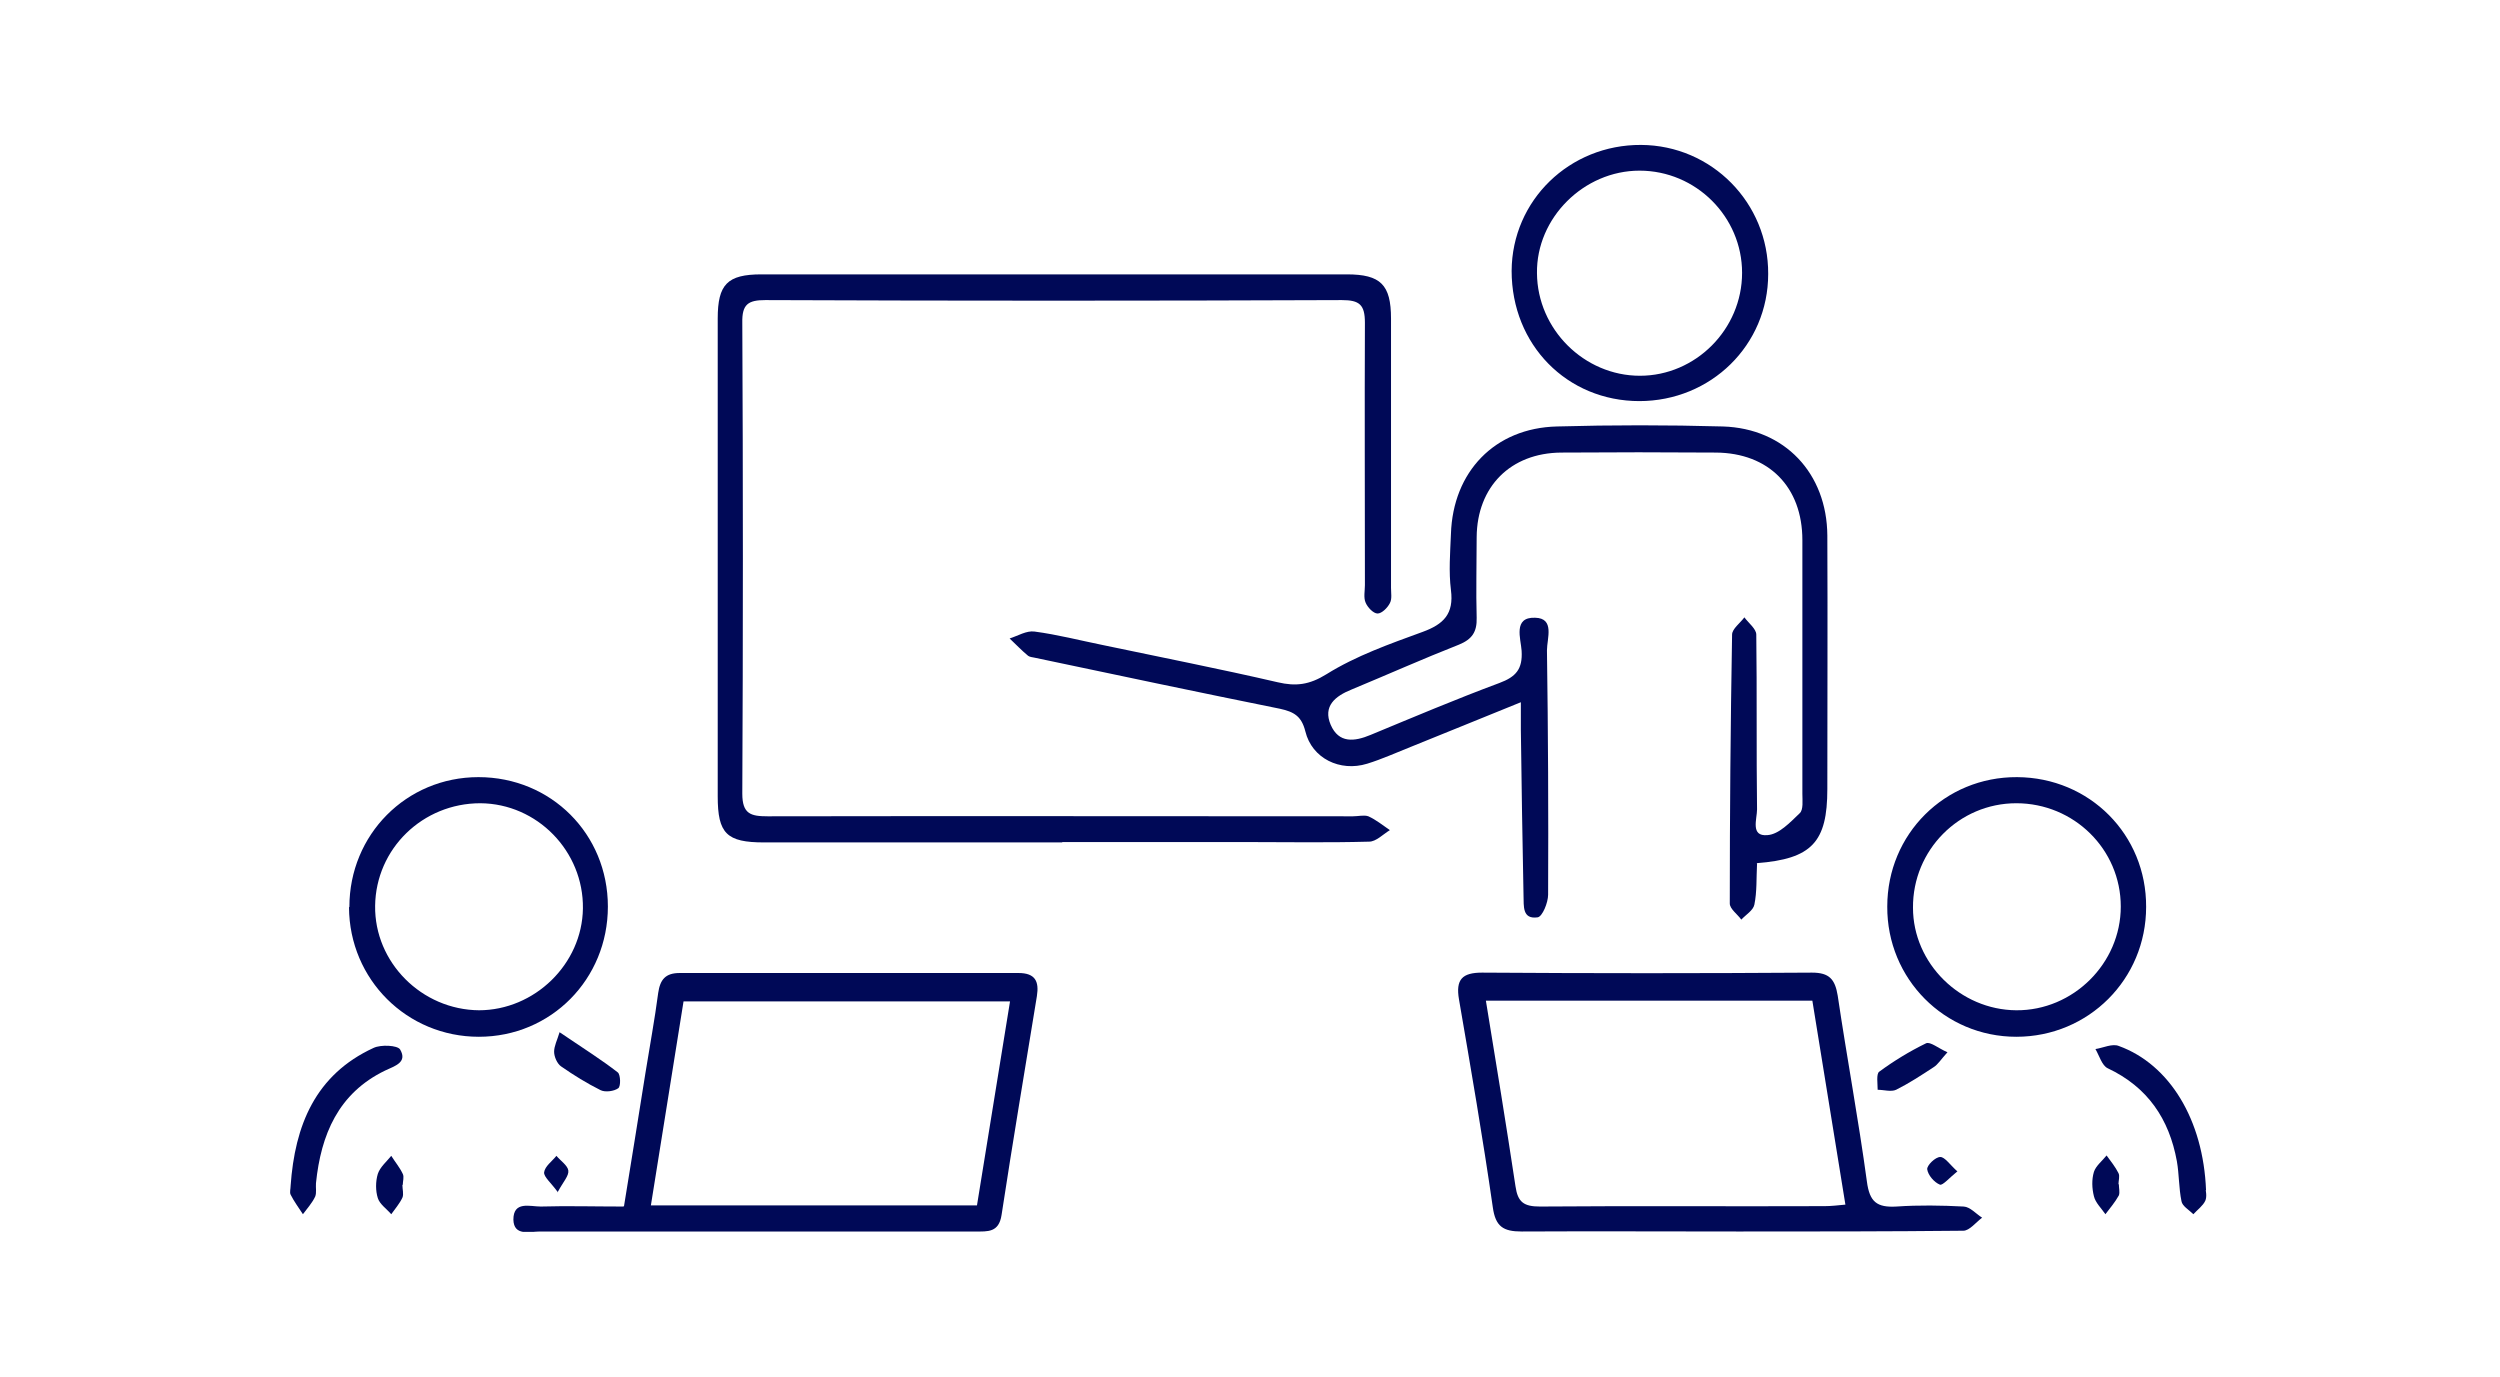 <svg width="138" height="76" viewBox="0 0 138 76" fill="none" xmlns="http://www.w3.org/2000/svg">
<g clip-path="url(#clip0_1389_264)">
<path d="M58.657 46.502C53.166 46.502 47.675 46.502 42.184 46.502C40.106 46.502 39.618 46.014 39.618 43.958C39.618 35.159 39.618 26.382 39.618 17.583C39.618 15.696 40.148 15.145 42.035 15.145C52.806 15.145 63.576 15.145 74.346 15.145C76.212 15.145 76.784 15.717 76.784 17.583C76.784 22.544 76.784 27.484 76.784 32.445C76.784 32.742 76.848 33.06 76.721 33.293C76.594 33.548 76.276 33.866 76.042 33.866C75.809 33.866 75.491 33.526 75.385 33.272C75.258 32.996 75.343 32.615 75.343 32.297C75.343 27.463 75.322 22.629 75.343 17.816C75.343 16.82 75.046 16.565 74.071 16.565C63.47 16.608 52.848 16.608 42.247 16.565C41.293 16.565 40.954 16.799 40.975 17.816C41.018 26.488 41.018 35.159 40.975 43.809C40.975 44.933 41.442 45.06 42.375 45.06C53.145 45.039 63.915 45.06 74.686 45.06C74.982 45.06 75.3 44.975 75.534 45.06C75.958 45.251 76.318 45.548 76.721 45.823C76.339 46.057 75.958 46.459 75.576 46.459C73.265 46.523 70.954 46.481 68.643 46.481C65.293 46.481 61.965 46.481 58.615 46.481L58.657 46.502Z" fill="#000957"/>
<path d="M96.989 47.668C96.947 48.474 96.989 49.216 96.841 49.936C96.777 50.254 96.375 50.488 96.12 50.763C95.908 50.466 95.484 50.17 95.484 49.873C95.484 44.912 95.526 39.972 95.611 35.032C95.611 34.714 96.056 34.396 96.29 34.078C96.523 34.396 96.947 34.714 96.947 35.032C96.989 38.254 96.947 41.477 96.989 44.678C96.989 45.209 96.608 46.184 97.562 46.099C98.198 46.057 98.813 45.399 99.343 44.891C99.555 44.7 99.491 44.191 99.491 43.809C99.491 39.145 99.491 34.481 99.491 29.816C99.491 26.869 97.625 25.004 94.721 24.982C91.88 24.961 89.018 24.961 86.177 24.982C83.378 25.004 81.534 26.869 81.512 29.647C81.512 31.131 81.47 32.615 81.512 34.099C81.534 34.883 81.258 35.286 80.537 35.583C78.544 36.367 76.594 37.237 74.601 38.064C73.71 38.424 73.011 38.975 73.456 40.014C73.901 41.032 74.749 40.947 75.661 40.565C78.014 39.59 80.368 38.594 82.763 37.703C83.675 37.364 84.056 36.94 83.993 35.922C83.951 35.265 83.505 34.057 84.735 34.099C85.838 34.12 85.392 35.244 85.392 35.901C85.456 40.396 85.477 44.891 85.456 49.385C85.456 49.83 85.138 50.594 84.883 50.636C84.014 50.763 84.12 50 84.099 49.449C84.035 46.396 83.993 43.343 83.951 40.29C83.951 39.844 83.951 39.399 83.951 38.763C81.83 39.633 79.859 40.417 77.887 41.223C77.081 41.541 76.297 41.901 75.47 42.156C73.965 42.622 72.417 41.859 72.056 40.375C71.844 39.526 71.421 39.293 70.657 39.124C66.141 38.212 61.625 37.258 57.109 36.304C56.982 36.283 56.834 36.261 56.749 36.198C56.389 35.901 56.071 35.562 55.731 35.244C56.198 35.095 56.664 34.799 57.109 34.862C58.382 35.032 59.611 35.35 60.862 35.604C64.085 36.283 67.329 36.919 70.53 37.661C71.526 37.894 72.269 37.809 73.223 37.216C74.855 36.198 76.721 35.541 78.523 34.883C79.689 34.459 80.261 33.887 80.092 32.572C79.965 31.555 80.049 30.516 80.092 29.477C80.198 26.042 82.509 23.625 85.944 23.541C88.996 23.456 92.049 23.456 95.103 23.541C98.516 23.647 100.848 26.127 100.869 29.562C100.89 34.226 100.869 38.891 100.869 43.555C100.869 46.481 100.021 47.413 96.968 47.647L96.989 47.668Z" fill="#000957"/>
<path d="M95.993 67.979C91.986 67.979 87.979 67.958 83.993 67.979C82.975 67.979 82.551 67.703 82.403 66.643C81.852 62.806 81.194 58.989 80.537 55.173C80.346 54.071 80.707 53.689 81.809 53.689C87.873 53.731 93.936 53.731 100.021 53.689C100.975 53.689 101.293 54.05 101.442 54.961C101.951 58.396 102.587 61.788 103.053 65.223C103.201 66.346 103.604 66.664 104.686 66.601C105.915 66.516 107.166 66.537 108.396 66.601C108.756 66.622 109.074 67.004 109.413 67.216C109.074 67.47 108.714 67.936 108.375 67.936C104.24 67.979 100.127 67.979 95.993 67.979ZM82.021 55.237C82.594 58.735 83.145 62.106 83.654 65.477C83.781 66.368 84.12 66.601 85.011 66.601C90.247 66.558 95.484 66.601 100.721 66.579C101.081 66.579 101.421 66.537 101.866 66.495C101.251 62.657 100.636 58.947 100.042 55.237H82.042H82.021Z" fill="#000957"/>
<path d="M34.445 66.579C34.848 64.078 35.251 61.639 35.633 59.201C35.866 57.739 36.141 56.276 36.332 54.813C36.438 54.071 36.735 53.71 37.519 53.71C43.753 53.71 49.986 53.71 56.219 53.71C57.152 53.71 57.364 54.177 57.237 54.982C56.58 59.011 55.901 63.039 55.286 67.067C55.138 68.042 54.523 67.979 53.844 67.979C49.053 67.979 44.261 67.979 39.47 67.979C36.247 67.979 33.025 67.979 29.802 67.979C29.251 67.979 28.36 68.254 28.339 67.322C28.339 66.283 29.251 66.601 29.845 66.601C31.329 66.558 32.813 66.601 34.403 66.601L34.445 66.579ZM53.929 66.537C54.544 62.742 55.138 59.053 55.753 55.279H37.731C37.117 59.053 36.544 62.763 35.929 66.537H53.929Z" fill="#000957"/>
<path d="M118.466 50.064C118.466 54.05 115.286 57.23 111.3 57.23C107.336 57.23 104.156 54.028 104.177 50.042C104.177 46.035 107.357 42.876 111.343 42.898C115.35 42.919 118.488 46.078 118.466 50.064ZM111.3 44.339C108.141 44.339 105.576 46.926 105.597 50.106C105.597 53.18 108.205 55.746 111.3 55.767C114.438 55.788 117.067 53.18 117.067 50.042C117.067 46.883 114.481 44.339 111.3 44.339Z" fill="#000957"/>
<path d="M19.286 50.063C19.286 46.078 22.424 42.898 26.41 42.898C30.417 42.898 33.555 46.035 33.555 50.042C33.555 54.049 30.417 57.23 26.431 57.23C22.466 57.23 19.286 54.071 19.265 50.085L19.286 50.063ZM26.431 55.767C29.505 55.767 32.134 53.222 32.177 50.148C32.219 46.989 29.654 44.36 26.516 44.339C23.336 44.339 20.749 46.841 20.707 50C20.664 53.117 23.272 55.745 26.452 55.767H26.431Z" fill="#000957"/>
<path d="M90.502 22.141C86.495 22.141 83.442 19.025 83.442 14.954C83.463 11.053 86.643 7.979 90.587 8C94.488 8.021 97.626 11.201 97.604 15.124C97.604 19.046 94.445 22.141 90.481 22.141H90.502ZM90.502 9.42C87.428 9.42 84.799 12.028 84.841 15.081C84.862 18.177 87.449 20.742 90.523 20.742C93.597 20.742 96.163 18.177 96.163 15.06C96.163 11.965 93.618 9.42 90.502 9.42Z" fill="#000957"/>
<path d="M16.042 65.456C16.276 62.127 17.399 59.329 20.622 57.844C21.025 57.654 21.936 57.696 22.085 57.929C22.509 58.65 21.788 58.841 21.258 59.095C18.671 60.346 17.717 62.636 17.442 65.307C17.421 65.562 17.484 65.838 17.399 66.049C17.23 66.41 16.954 66.707 16.721 67.025C16.488 66.664 16.233 66.325 16.042 65.944C15.979 65.816 16.042 65.626 16.042 65.456Z" fill="#000957"/>
<path d="M121.753 65.689C121.753 65.689 121.837 66.049 121.731 66.283C121.604 66.558 121.307 66.77 121.074 67.025C120.841 66.791 120.459 66.579 120.417 66.304C120.269 65.583 120.29 64.82 120.163 64.099C119.739 61.767 118.551 60.007 116.346 58.968C116.028 58.82 115.88 58.269 115.668 57.908C116.092 57.844 116.601 57.59 116.961 57.739C119.76 58.756 121.625 61.809 121.774 65.71L121.753 65.689Z" fill="#000957"/>
<path d="M30.883 56.975C32.325 57.95 33.237 58.523 34.106 59.201C34.254 59.329 34.276 59.965 34.127 60.071C33.894 60.24 33.406 60.304 33.152 60.177C32.389 59.795 31.668 59.35 30.968 58.862C30.756 58.714 30.587 58.332 30.587 58.056C30.587 57.739 30.756 57.42 30.883 56.996V56.975Z" fill="#000957"/>
<path d="M107.505 58.078C107.124 58.502 106.975 58.756 106.742 58.905C106.064 59.35 105.385 59.795 104.664 60.156C104.389 60.283 103.986 60.156 103.647 60.156C103.647 59.816 103.562 59.286 103.731 59.159C104.537 58.565 105.406 58.035 106.318 57.59C106.551 57.484 106.997 57.866 107.484 58.078H107.505Z" fill="#000957"/>
<path d="M22.212 65.392C22.212 65.647 22.297 65.922 22.212 66.113C22.064 66.431 21.809 66.728 21.597 67.025C21.343 66.728 20.961 66.474 20.855 66.134C20.728 65.731 20.728 65.223 20.855 64.799C20.982 64.417 21.343 64.12 21.597 63.802C21.809 64.141 22.064 64.438 22.233 64.799C22.318 64.968 22.233 65.201 22.233 65.413L22.212 65.392Z" fill="#000957"/>
<path d="M116.961 65.371C116.961 65.583 117.025 65.816 116.961 65.986C116.749 66.368 116.474 66.686 116.219 67.025C115.986 66.686 115.668 66.389 115.583 66.028C115.477 65.604 115.456 65.117 115.583 64.692C115.689 64.353 116.05 64.078 116.283 63.781C116.516 64.099 116.77 64.417 116.94 64.756C117.025 64.926 116.94 65.159 116.94 65.371H116.961Z" fill="#000957"/>
<path d="M30.799 65.816C30.417 65.286 30.014 64.968 30.035 64.714C30.078 64.375 30.481 64.099 30.714 63.802C30.947 64.078 31.329 64.332 31.371 64.608C31.413 64.905 31.095 65.223 30.777 65.816H30.799Z" fill="#000957"/>
<path d="M108.057 64.65C107.611 65.011 107.23 65.456 107.081 65.392C106.763 65.265 106.424 64.862 106.382 64.544C106.36 64.332 106.827 63.866 107.103 63.866C107.357 63.866 107.633 64.29 108.057 64.671V64.65Z" fill="#000957"/>
</g>
<defs>
<clipPath id="clip0_1389_264">
<rect width="105.774" height="60" fill="white" transform="translate(16 8)"/>
</clipPath>
</defs>
</svg>
